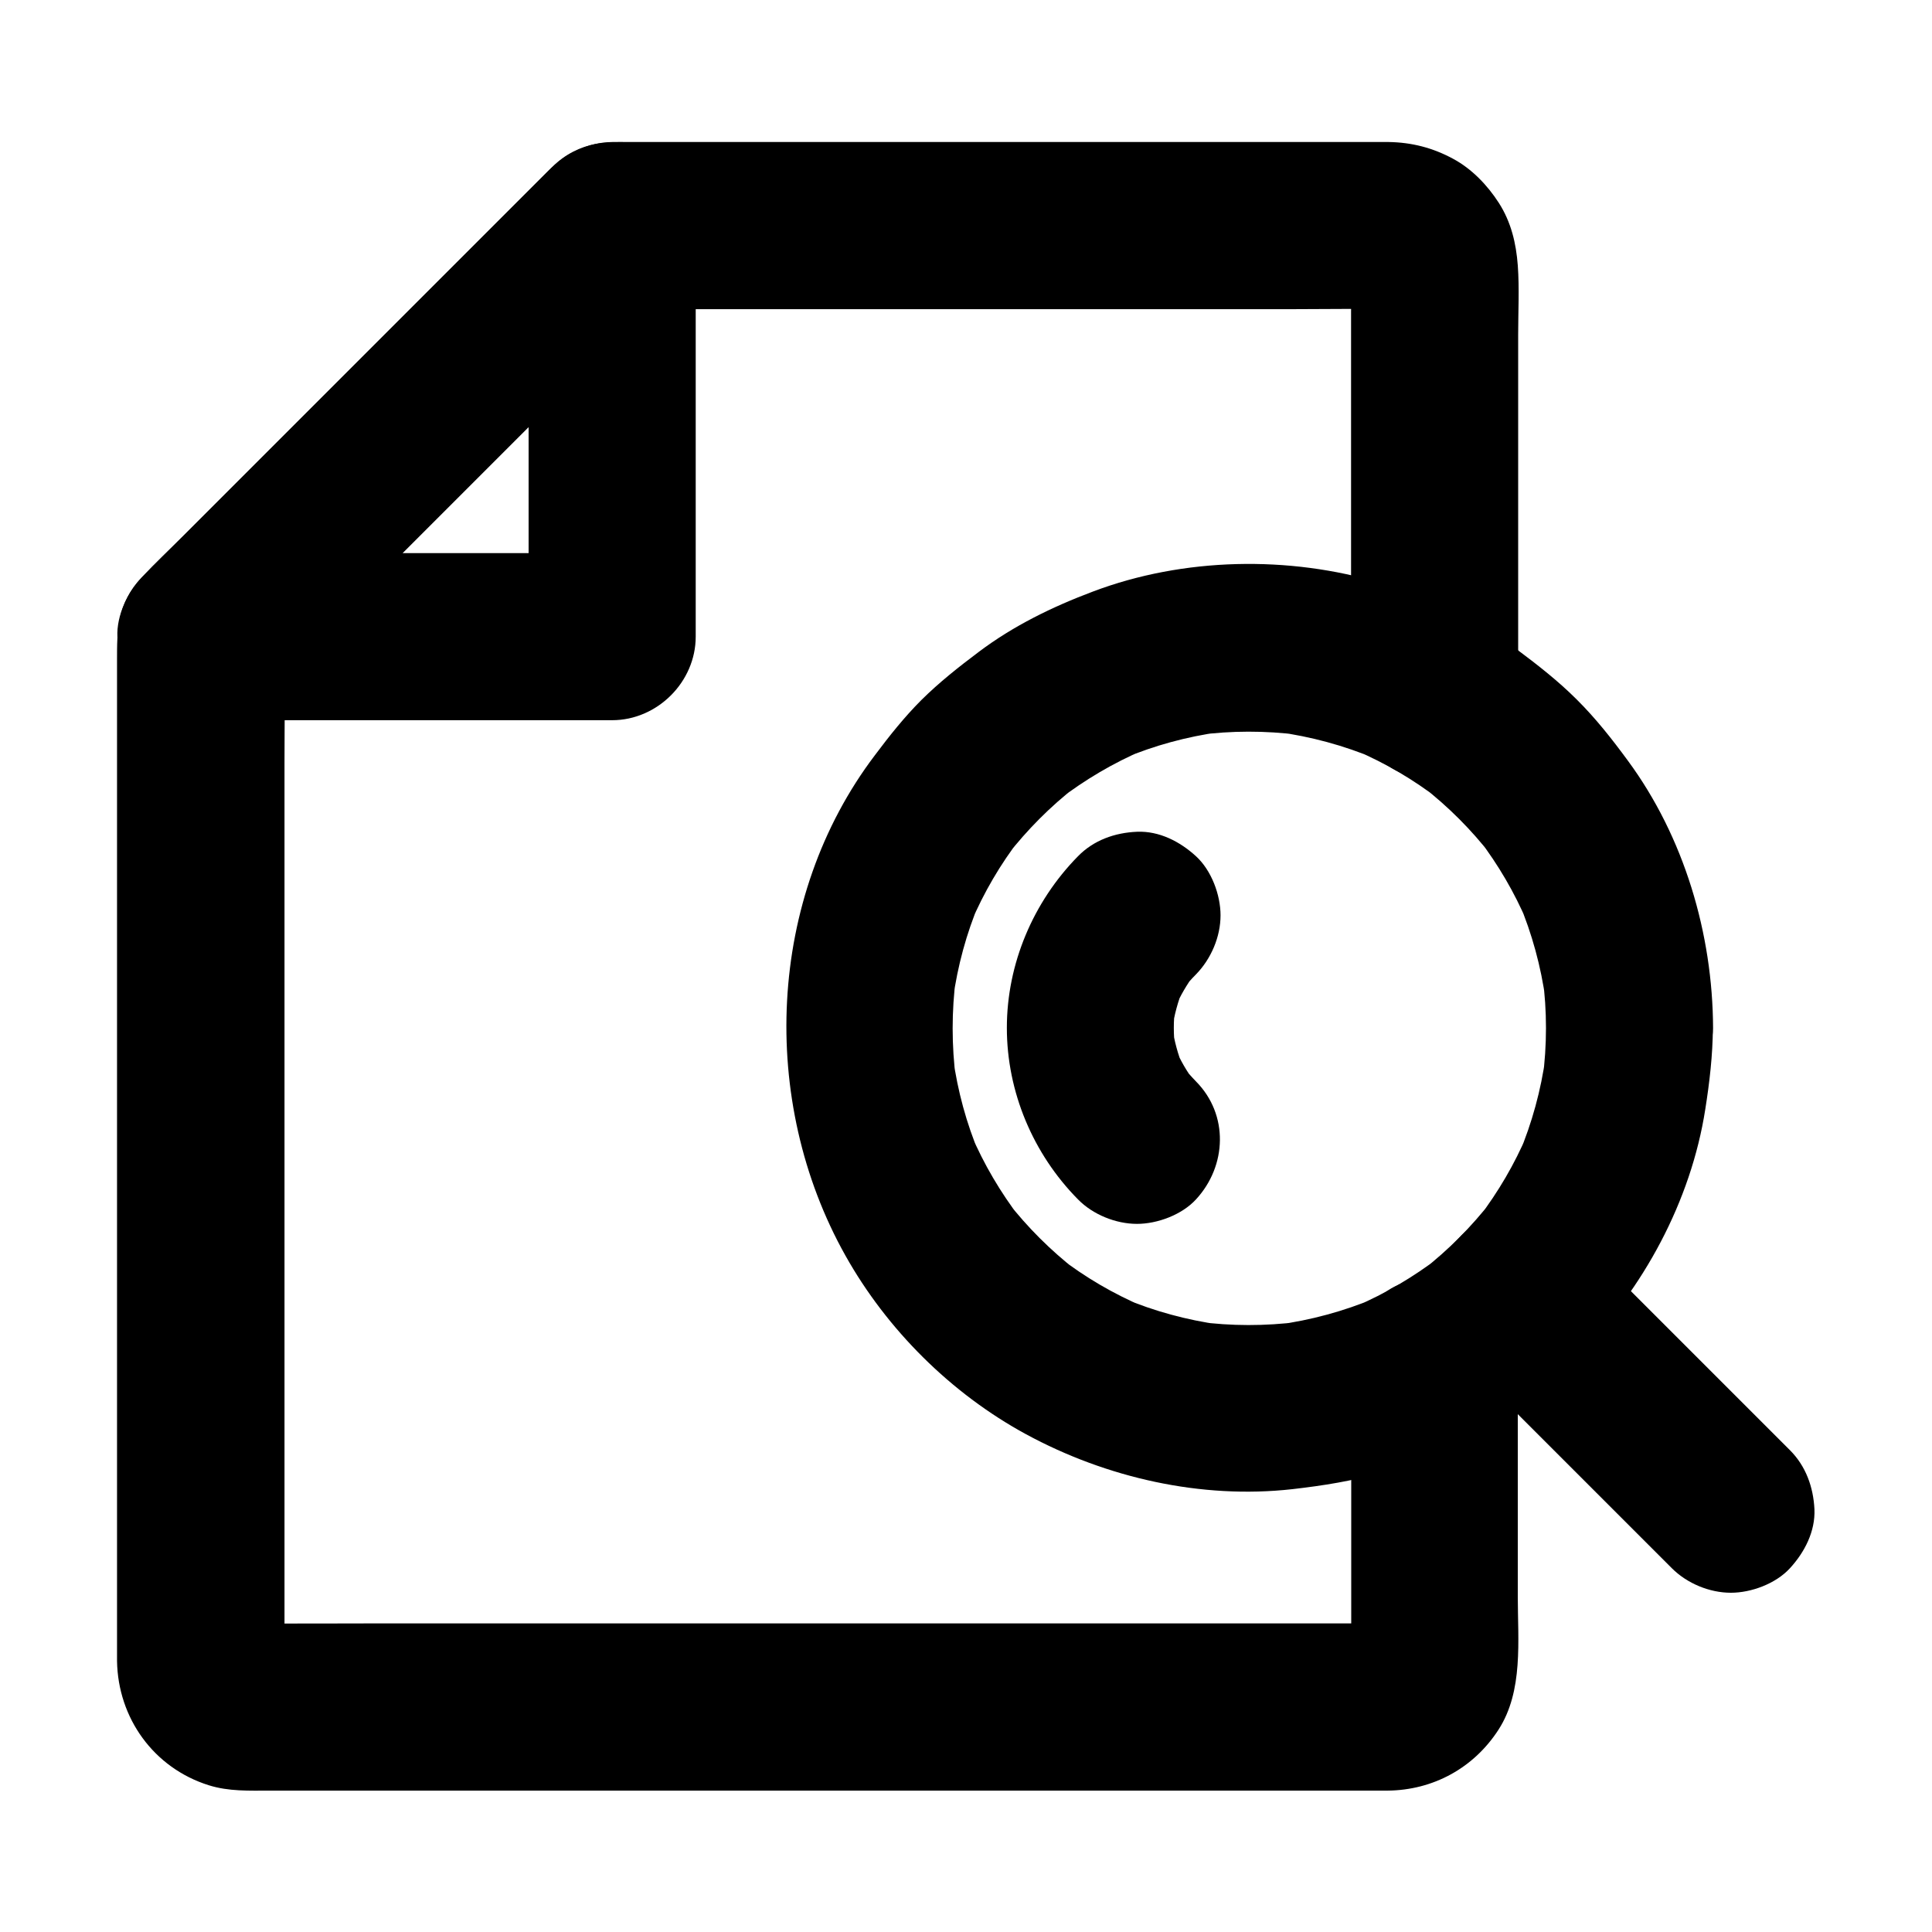 <?xml version="1.0" encoding="UTF-8"?>
<!-- Uploaded to: SVG Repo, www.svgrepo.com, Generator: SVG Repo Mixer Tools -->
<svg fill="#000000" width="800px" height="800px" version="1.1" viewBox="144 144 512 512" xmlns="http://www.w3.org/2000/svg">
 <g>
  <path d="m502.09 504.4v70.652c0 3.543 0.246 7.184-0.098 10.676 0.246-1.969 0.543-3.938 0.789-5.902-0.148 1.082-0.395 2.117-0.789 3.148 0.738-1.77 1.477-3.543 2.215-5.266-0.441 0.984-0.934 1.871-1.574 2.754 1.133-1.477 2.312-3 3.445-4.477-0.688 0.836-1.379 1.574-2.215 2.215 1.477-1.133 3-2.312 4.477-3.445-0.887 0.641-1.77 1.133-2.754 1.574 1.77-0.738 3.543-1.477 5.266-2.215-1.031 0.395-2.066 0.641-3.148 0.789 1.969-0.246 3.938-0.543 5.902-0.789-3.051 0.246-6.148 0.098-9.199 0.098h-22.09-72.473-87.773-75.965c-12.152 0-24.305 0.098-36.457 0-0.59 0-1.18-0.051-1.77-0.098 1.969 0.246 3.938 0.543 5.902 0.789-1.082-0.148-2.117-0.395-3.148-0.789 1.77 0.738 3.543 1.477 5.266 2.215-0.984-0.441-1.871-0.934-2.754-1.574 1.477 1.133 3 2.312 4.477 3.445-0.836-0.688-1.574-1.379-2.215-2.215 1.133 1.477 2.312 3 3.445 4.477-0.641-0.887-1.133-1.77-1.574-2.754 0.738 1.77 1.477 3.543 2.215 5.266-0.395-1.031-0.641-2.066-0.789-3.148 0.246 1.969 0.543 3.938 0.789 5.902-0.246-2.754-0.098-5.512-0.098-8.266v-19.68-64.992-78.621-67.996c0-11.02 0.195-22.043 0-33.062v-0.441c-2.164 5.215-4.328 10.43-6.496 15.645l37-37c19.484-19.484 39.016-39.016 58.5-58.5 4.477-4.477 8.953-8.953 13.383-13.383-5.215 2.164-10.43 4.328-15.645 6.496h20.566 49.594 59.629 51.363c8.215 0 16.434-0.148 24.648 0 0.543 0 1.082 0.051 1.625 0.098-1.969-0.246-3.938-0.543-5.902-0.789 1.082 0.148 2.117 0.395 3.148 0.789-1.77-0.738-3.543-1.477-5.266-2.215 0.984 0.441 1.871 0.934 2.754 1.574-1.477-1.133-3-2.312-4.477-3.445 0.836 0.688 1.574 1.379 2.215 2.215-1.133-1.477-2.312-3-3.445-4.477 0.641 0.887 1.133 1.77 1.574 2.754-0.738-1.77-1.477-3.543-2.215-5.266 0.395 1.031 0.641 2.066 0.789 3.148-0.246-1.969-0.543-3.938-0.789-5.902 0.344 4.035 0.098 8.117 0.098 12.152v26.812 61.203 14.023c0 5.656 2.461 11.66 6.496 15.645 3.836 3.836 10.137 6.742 15.645 6.496 5.707-0.246 11.66-2.117 15.645-6.496 3.984-4.328 6.496-9.645 6.496-15.645v-57.172-38.719c0-6.051 0.344-12.25-0.098-18.352-0.441-5.902-1.77-11.512-5.019-16.582-3-4.676-7.184-9.055-12.152-11.711-5.363-2.902-10.922-4.328-17.023-4.43h-4.133-22.141-76.359-76.852-21.992c-1.426 0-2.856-0.051-4.281 0-6.742 0.098-12.449 3.102-17.023 7.676-14.023 14.023-28.043 28.043-42.066 42.066l-54.367 54.367c-3.738 3.738-7.625 7.379-11.266 11.266-6.594 7.086-6.543 13.875-6.543 22.141v52.793 80.836 79.754 48.02 3.641c0.246 15.152 9.742 28.34 24.305 32.914 5.312 1.672 10.727 1.426 16.188 1.426h49.199 78.277 83.246 64.109 17.562 3.789c12.102-0.098 22.879-6.004 29.422-16.137 6.641-10.281 5.117-23.617 5.117-35.324v-40.688-21.895c0-5.656-2.461-11.66-6.496-15.645-3.836-3.836-10.137-6.742-15.645-6.496-5.707 0.246-11.66 2.117-15.645 6.496-3.844 4.234-6.352 9.547-6.352 15.551z"/>
  <path d="m212.99 328.27c12.352-12.352 24.648-24.699 37-37l71.883-71.883c-12.594-5.215-25.191-10.43-37.785-15.645v36.852 58.695 13.43c7.379-7.379 14.762-14.762 22.141-22.141h-36.852-58.695-13.43c-5.656 0-11.66 2.461-15.645 6.496-3.836 3.836-6.742 10.137-6.496 15.645 0.246 5.707 2.117 11.66 6.496 15.645 4.328 3.984 9.645 6.496 15.645 6.496h36.852 58.695 13.43c11.957 0 22.141-10.137 22.141-22.141v-36.852-58.695-13.43c0-8.855-5.559-16.828-13.629-20.223-8.117-3.445-17.859-1.77-24.207 4.574-12.348 12.348-24.699 24.699-37 37l-71.883 71.883c-4.035 4.035-6.496 9.988-6.496 15.645 0 5.41 2.41 11.906 6.496 15.645 4.231 3.887 9.742 6.742 15.645 6.496 5.906-0.293 11.465-2.262 15.695-6.492z"/>
  <path d="m553.7 416.43c0 4.527-0.297 9.004-0.887 13.48 0.246-1.969 0.543-3.938 0.789-5.902-1.23 8.906-3.59 17.562-7.086 25.879 0.738-1.77 1.477-3.543 2.215-5.266-3.344 7.871-7.676 15.254-12.84 22.043 1.133-1.477 2.312-3 3.445-4.477-5.363 6.887-11.512 13.086-18.402 18.449 1.477-1.133 3-2.312 4.477-3.445-6.84 5.215-14.219 9.594-22.141 12.988 1.77-0.738 3.543-1.477 5.266-2.215-8.414 3.543-17.172 5.902-26.223 7.133 1.969-0.246 3.938-0.543 5.902-0.789-8.906 1.133-17.91 1.133-26.812-0.051 1.969 0.246 3.938 0.543 5.902 0.789-8.809-1.23-17.367-3.543-25.535-6.988 1.77 0.738 3.543 1.477 5.266 2.215-7.969-3.394-15.449-7.773-22.336-13.086 1.477 1.133 3 2.312 4.477 3.445-6.789-5.312-12.891-11.367-18.203-18.203 1.133 1.477 2.312 3 3.445 4.477-5.266-6.887-9.691-14.367-13.086-22.336 0.738 1.77 1.477 3.543 2.215 5.266-3.445-8.168-5.758-16.727-6.988-25.535 0.246 1.969 0.543 3.938 0.789 5.902-1.18-9.102-1.18-18.254 0-27.355-0.246 1.969-0.543 3.938-0.789 5.902 1.23-8.809 3.543-17.367 6.988-25.535-0.738 1.77-1.477 3.543-2.215 5.266 3.394-7.969 7.773-15.449 13.086-22.336-1.133 1.477-2.312 3-3.445 4.477 5.312-6.789 11.367-12.891 18.203-18.203-1.477 1.133-3 2.312-4.477 3.445 6.887-5.266 14.367-9.691 22.336-13.086-1.77 0.738-3.543 1.477-5.266 2.215 8.168-3.445 16.727-5.758 25.535-6.988-1.969 0.246-3.938 0.543-5.902 0.789 8.906-1.18 17.91-1.18 26.812-0.051-1.969-0.246-3.938-0.543-5.902-0.789 9.055 1.23 17.809 3.59 26.223 7.133-1.77-0.738-3.543-1.477-5.266-2.215 7.922 3.394 15.301 7.723 22.141 12.988-1.477-1.133-3-2.312-4.477-3.445 6.887 5.363 13.039 11.512 18.402 18.449-1.133-1.477-2.312-3-3.445-4.477 5.164 6.789 9.496 14.168 12.84 22.043-0.738-1.77-1.477-3.543-2.215-5.266 3.492 8.266 5.856 16.973 7.086 25.879-0.246-1.969-0.543-3.938-0.789-5.902 0.594 4.289 0.887 8.766 0.887 13.289 0 5.707 2.461 11.609 6.496 15.645 3.836 3.836 10.137 6.742 15.645 6.496 5.707-0.246 11.66-2.117 15.645-6.496 3.984-4.328 6.496-9.645 6.496-15.645-0.098-24.992-7.676-50.625-22.582-70.848-4.184-5.707-8.562-11.266-13.578-16.234-4.82-4.82-10.234-9.055-15.695-13.137-10.727-7.969-23.273-13.824-36.062-17.664-24.453-7.379-52.449-6.84-76.406 2.215-10.727 4.035-21.059 9.055-30.258 15.988-5.312 3.984-10.48 8.07-15.203 12.742-4.527 4.527-8.512 9.543-12.348 14.66-28.633 37.785-30.801 91.562-7.824 132.55 11.02 19.68 28.043 36.605 47.871 47.379 21.305 11.562 46.445 17.27 70.602 14.562 8.117-0.934 16.137-2.164 23.91-4.527 7.578-2.312 14.957-5.41 21.992-9.055 10.973-5.656 21.207-13.383 29.863-22.09 17.27-17.418 29.863-40.688 33.652-64.992 1.133-7.133 1.969-14.316 2.016-21.551 0-5.656-2.461-11.66-6.496-15.645-3.836-3.836-10.137-6.742-15.645-6.496-11.953 0.547-22.039 9.746-22.09 22.145z"/>
  <path d="m618.35 528.31c-16.48-16.48-32.965-32.965-49.445-49.445l-6.887-6.887c-4.035-4.035-9.988-6.496-15.645-6.496-5.41 0-11.906 2.41-15.645 6.496-3.887 4.231-6.742 9.742-6.496 15.645 0.246 5.856 2.262 11.414 6.496 15.645l49.445 49.445c2.312 2.312 4.574 4.574 6.887 6.887 4.035 4.035 9.988 6.496 15.645 6.496 5.41 0 11.906-2.41 15.645-6.496 3.887-4.231 6.742-9.742 6.496-15.645-0.297-5.856-2.266-11.414-6.496-15.645z"/>
  <path d="m460.96 430.6c-1.328-1.379-2.609-2.805-3.789-4.328 1.133 1.477 2.312 3 3.445 4.477-2.117-2.805-3.836-5.805-5.215-9.004 0.738 1.77 1.477 3.543 2.215 5.266-1.477-3.59-2.461-7.281-3-11.121 0.246 1.969 0.543 3.938 0.789 5.902-0.441-3.59-0.441-7.184 0-10.773-0.246 1.969-0.543 3.938-0.789 5.902 0.543-3.836 1.523-7.527 3-11.121-0.738 1.77-1.477 3.543-2.215 5.266 1.379-3.199 3.148-6.199 5.215-9.004-1.133 1.477-2.312 3-3.445 4.477 1.18-1.523 2.41-2.953 3.789-4.328 3.984-4.082 6.496-9.938 6.496-15.645 0-5.41-2.41-11.906-6.496-15.645-4.231-3.887-9.742-6.742-15.645-6.496-5.856 0.246-11.465 2.215-15.645 6.496-11.855 12.055-18.844 28.488-18.844 45.461 0 16.973 6.938 33.406 18.844 45.461 3.938 4.035 10.035 6.496 15.645 6.496 5.41 0 11.906-2.41 15.645-6.496 8.168-8.855 8.707-22.438 0-31.242z"/>
 </g>
</svg>
